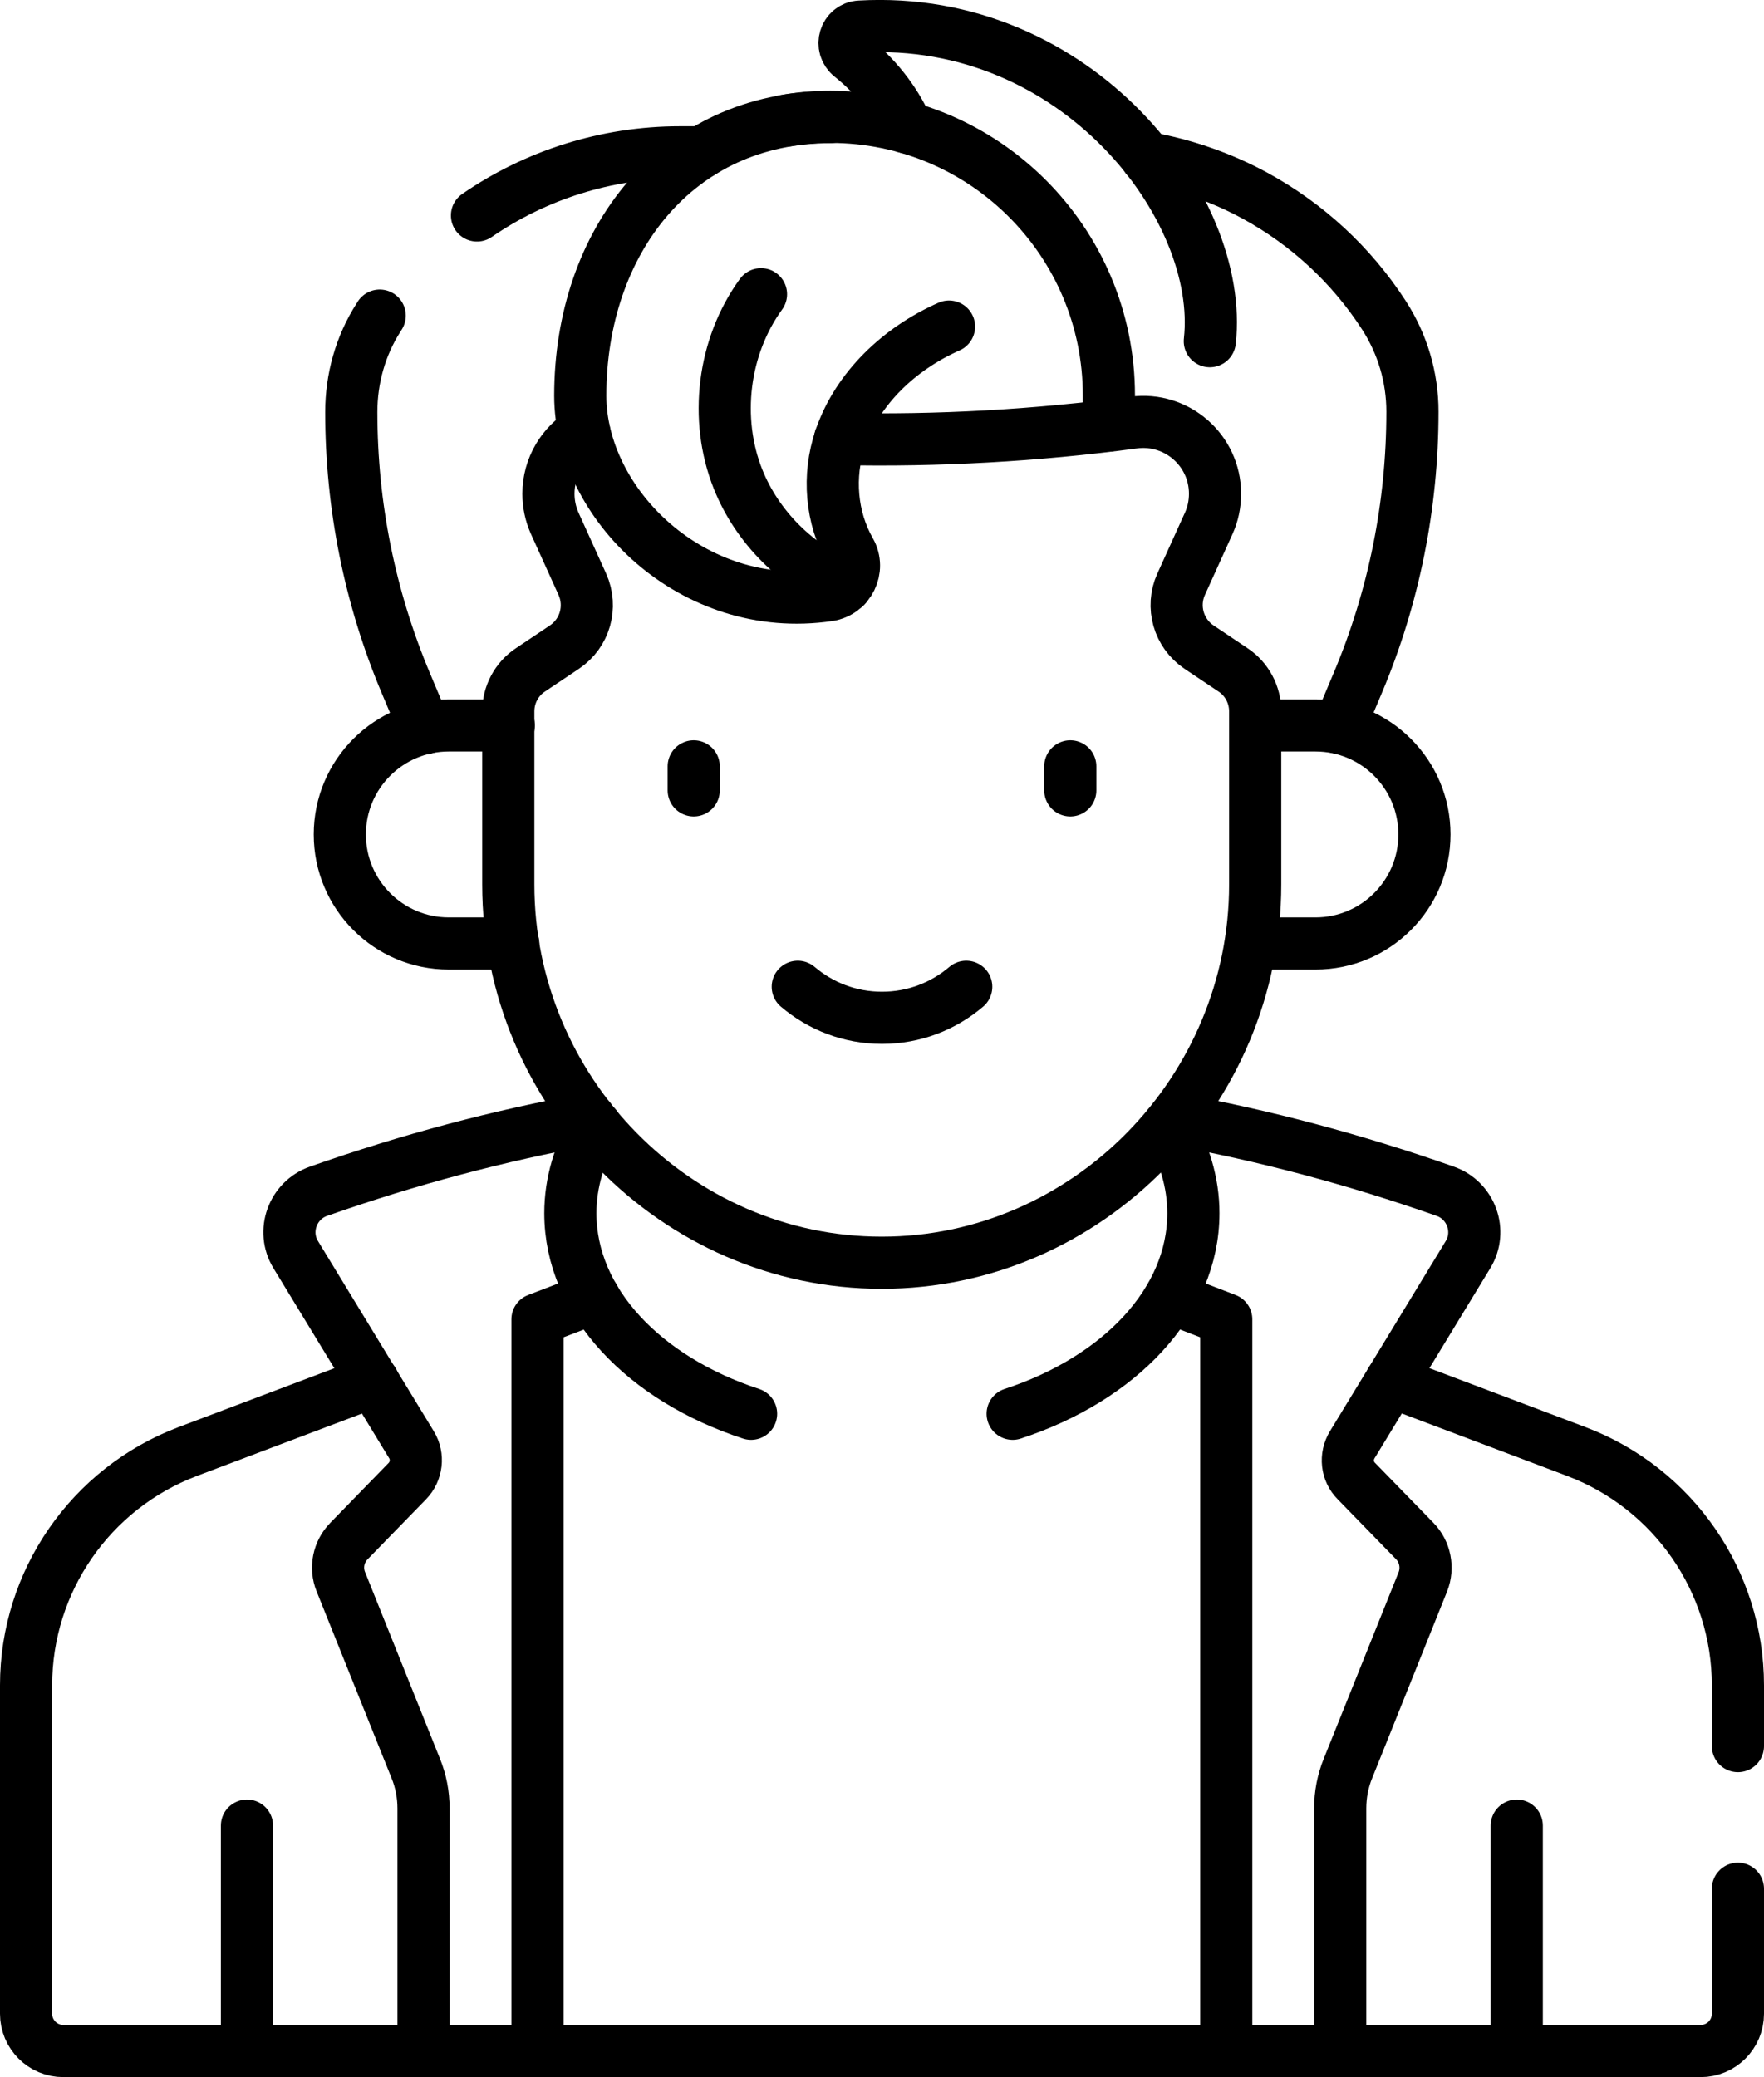 <?xml version="1.0" encoding="UTF-8"?>
<svg id="Layer_2" data-name="Layer 2" xmlns="http://www.w3.org/2000/svg" viewBox="0 0 67.64 79.63">
  <defs>
    <style>
      .cls-1 {
        fill: none;
        stroke: #000;
        stroke-linecap: round;
        stroke-linejoin: round;
        stroke-width: 2px;
      }
    </style>
  </defs>
  <g id="_תפריט_צף" data-name="תפריט צף">
    <g>
      <path class="cls-1" d="M14.31,52.96l-7.12,2.69c-3.72,1.41-6.19,4.98-6.19,8.96v12.59c0,.79.64,1.43,1.43,1.43h62.78c.79,0,1.43-.64,1.43-1.43v-4.79"/>
      <path class="cls-1" d="M53.33,52.96l7.12,2.69c3.72,1.41,6.19,4.98,6.19,8.96v2.33"/>
      <path class="cls-1" d="M16.24,78.63v-9.3c0-.53-.1-1.05-.3-1.54l-2.87-7.15c-.22-.54-.09-1.15.31-1.56l2.24-2.3c.36-.37.43-.95.16-1.39l-4.44-7.29c-.55-.9-.12-2.08.87-2.43,3.47-1.22,6.94-2.14,10.41-2.77"/>
      <path class="cls-1" d="M45.01,42.9c3.47.63,6.94,1.55,10.41,2.77.99.35,1.42,1.53.87,2.43l-4.44,7.29c-.27.45-.21,1.02.16,1.39l2.24,2.3c.4.41.52,1.03.31,1.56l-2.87,7.15c-.2.49-.3,1.01-.3,1.54v9.3"/>
      <polyline class="cls-1" points="20.61 78.63 20.61 50.58 22.78 49.75"/>
      <polyline class="cls-1" points="44.86 49.75 47.02 50.58 47.02 78.63"/>
      <path class="cls-1" d="M43.97,6.05c1.46.26,2.86.75,4.15,1.45,1.98,1.08,3.69,2.64,4.95,4.59.71,1.1,1.09,2.38,1.09,3.69h0c0,3.58-.71,7.12-2.1,10.41l-.72,1.71"/>
      <path class="cls-1" d="M18.29,8.26c2.25-1.55,4.96-2.42,7.78-2.42h.83"/>
      <path class="cls-1" d="M14.56,12.1s-.03.05-.05.08c-.69,1.08-1.04,2.34-1.04,3.62h0c0,3.58.71,7.12,2.1,10.41l.72,1.71"/>
      <path class="cls-1" d="M34.78,4.89c-.48-1.08-1.24-2-2.15-2.73-.46-.37-.24-1.11.35-1.14,8.32-.47,13.98,6.95,13.41,12.06"/>
      <path class="cls-1" d="M30.1,4.63c.55-.1,1.13-.15,1.74-.15,5.9,0,10.68,4.78,10.68,10.68v1.15"/>
      <g>
        <path class="cls-1" d="M48.14,27.81h2.3c2.31,0,4.18,1.87,4.18,4.18s-1.87,4.18-4.18,4.18h-2.47"/>
        <path class="cls-1" d="M19.68,36.17h-2.47c-2.31,0-4.18-1.87-4.18-4.18s1.87-4.18,4.18-4.18h2.3"/>
      </g>
      <path class="cls-1" d="M22.84,43.17c-.62,1.02-.97,2.16-.97,3.34,0,3.41,2.84,6.35,6.93,7.69"/>
      <path class="cls-1" d="M44.79,43.17c.62,1.02.97,2.16.97,3.34,0,3.41-2.84,6.35-6.93,7.69"/>
      <path class="cls-1" d="M30.59,37.83c.87.74,1.99,1.19,3.23,1.19s2.36-.45,3.23-1.19"/>
      <g>
        <line class="cls-1" x1="26.6" y1="29.38" x2="26.6" y2="30.3"/>
        <line class="cls-1" x1="41.04" y1="29.38" x2="41.04" y2="30.3"/>
      </g>
      <path class="cls-1" d="M32.21,16.83c3.75.08,7.51-.13,11.26-.63,1.65-.22,3.12,1.06,3.12,2.73,0,.39-.08.78-.24,1.13l-1.06,2.34c-.39.86-.1,1.88.69,2.41l1.3.87c.53.35.85.95.85,1.59v6.64c0,7.89-6.42,14.5-14.32,14.5s-14.32-6.6-14.32-14.5v-6.64c0-.64.32-1.24.85-1.59l1.3-.87c.79-.53,1.08-1.54.69-2.41l-1.06-2.34c-.16-.36-.24-.74-.24-1.13,0-1.02.55-1.9,1.37-2.38"/>
      <path class="cls-1" d="M36.39,12.52c-1.88.83-3.51,2.35-4.17,4.29-.49,1.44-.35,3.04.38,4.32.39.69-.04,1.57-.83,1.69-5.22.77-9.52-3.51-9.52-7.65,0-5.9,3.69-10.68,9.59-10.68"/>
      <path class="cls-1" d="M29.18,11.28c-1.46,2.01-1.8,4.78-.88,7.09.74,1.85,2.27,3.36,4.12,4.12"/>
      <g>
        <line class="cls-1" x1="58.16" y1="78.63" x2="58.16" y2="69.99"/>
        <line class="cls-1" x1="9.47" y1="78.63" x2="9.47" y2="69.99"/>
      </g>
    </g>
  </g>
</svg>
